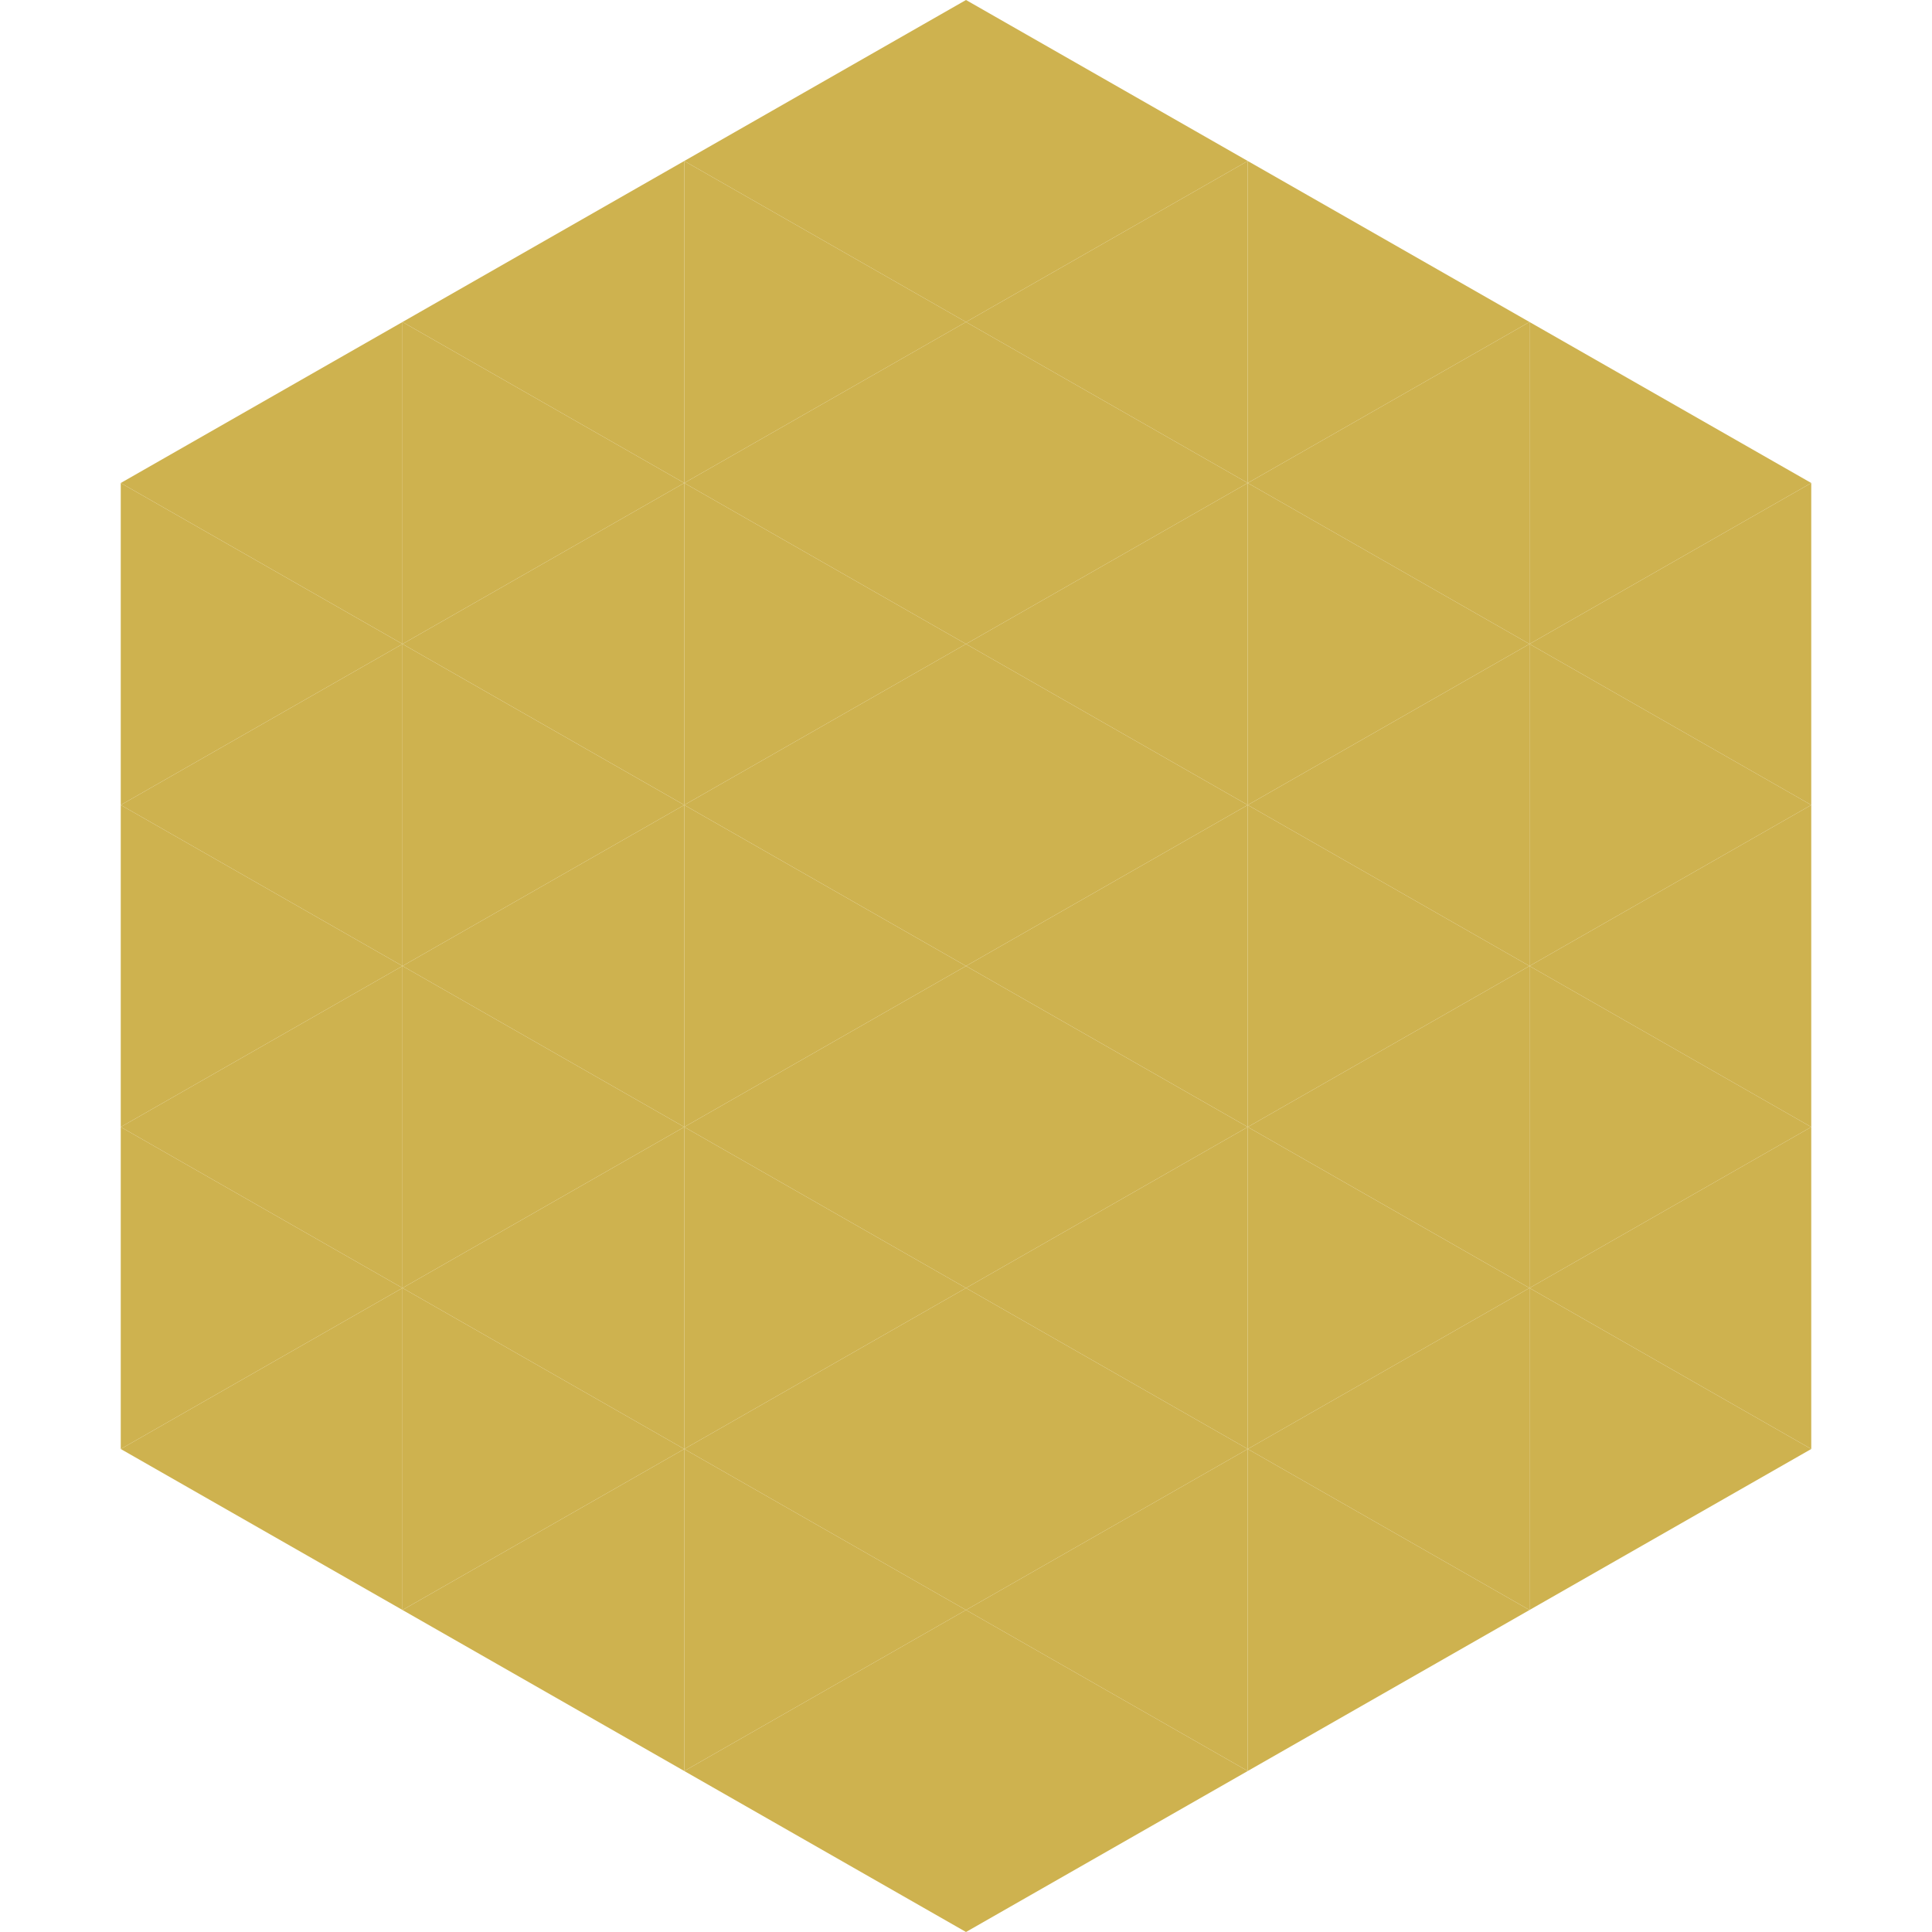 <?xml version="1.0"?>
<!-- Generated by SVGo -->
<svg width="240" height="240"
     xmlns="http://www.w3.org/2000/svg"
     xmlns:xlink="http://www.w3.org/1999/xlink">
<polygon points="50,40 15,60 50,80" style="fill:rgb(206,178,79)" />
<polygon points="190,40 225,60 190,80" style="fill:rgb(206,178,79)" />
<polygon points="15,60 50,80 15,100" style="fill:rgb(206,178,79)" />
<polygon points="225,60 190,80 225,100" style="fill:rgb(206,178,79)" />
<polygon points="50,80 15,100 50,120" style="fill:rgb(206,178,79)" />
<polygon points="190,80 225,100 190,120" style="fill:rgb(206,178,79)" />
<polygon points="15,100 50,120 15,140" style="fill:rgb(206,178,79)" />
<polygon points="225,100 190,120 225,140" style="fill:rgb(206,178,79)" />
<polygon points="50,120 15,140 50,160" style="fill:rgb(206,178,79)" />
<polygon points="190,120 225,140 190,160" style="fill:rgb(206,178,79)" />
<polygon points="15,140 50,160 15,180" style="fill:rgb(206,178,79)" />
<polygon points="225,140 190,160 225,180" style="fill:rgb(206,178,79)" />
<polygon points="50,160 15,180 50,200" style="fill:rgb(206,178,79)" />
<polygon points="190,160 225,180 190,200" style="fill:rgb(206,178,79)" />
<polygon points="15,180 50,200 15,220" style="fill:rgb(255,255,255); fill-opacity:0" />
<polygon points="225,180 190,200 225,220" style="fill:rgb(255,255,255); fill-opacity:0" />
<polygon points="50,0 85,20 50,40" style="fill:rgb(255,255,255); fill-opacity:0" />
<polygon points="190,0 155,20 190,40" style="fill:rgb(255,255,255); fill-opacity:0" />
<polygon points="85,20 50,40 85,60" style="fill:rgb(206,178,79)" />
<polygon points="155,20 190,40 155,60" style="fill:rgb(206,178,79)" />
<polygon points="50,40 85,60 50,80" style="fill:rgb(206,178,79)" />
<polygon points="190,40 155,60 190,80" style="fill:rgb(206,178,79)" />
<polygon points="85,60 50,80 85,100" style="fill:rgb(206,178,79)" />
<polygon points="155,60 190,80 155,100" style="fill:rgb(206,178,79)" />
<polygon points="50,80 85,100 50,120" style="fill:rgb(206,178,79)" />
<polygon points="190,80 155,100 190,120" style="fill:rgb(206,178,79)" />
<polygon points="85,100 50,120 85,140" style="fill:rgb(206,178,79)" />
<polygon points="155,100 190,120 155,140" style="fill:rgb(206,178,79)" />
<polygon points="50,120 85,140 50,160" style="fill:rgb(206,178,79)" />
<polygon points="190,120 155,140 190,160" style="fill:rgb(206,178,79)" />
<polygon points="85,140 50,160 85,180" style="fill:rgb(206,178,79)" />
<polygon points="155,140 190,160 155,180" style="fill:rgb(206,178,79)" />
<polygon points="50,160 85,180 50,200" style="fill:rgb(206,178,79)" />
<polygon points="190,160 155,180 190,200" style="fill:rgb(206,178,79)" />
<polygon points="85,180 50,200 85,220" style="fill:rgb(206,178,79)" />
<polygon points="155,180 190,200 155,220" style="fill:rgb(206,178,79)" />
<polygon points="120,0 85,20 120,40" style="fill:rgb(206,178,79)" />
<polygon points="120,0 155,20 120,40" style="fill:rgb(206,178,79)" />
<polygon points="85,20 120,40 85,60" style="fill:rgb(206,178,79)" />
<polygon points="155,20 120,40 155,60" style="fill:rgb(206,178,79)" />
<polygon points="120,40 85,60 120,80" style="fill:rgb(206,178,79)" />
<polygon points="120,40 155,60 120,80" style="fill:rgb(206,178,79)" />
<polygon points="85,60 120,80 85,100" style="fill:rgb(206,178,79)" />
<polygon points="155,60 120,80 155,100" style="fill:rgb(206,178,79)" />
<polygon points="120,80 85,100 120,120" style="fill:rgb(206,178,79)" />
<polygon points="120,80 155,100 120,120" style="fill:rgb(206,178,79)" />
<polygon points="85,100 120,120 85,140" style="fill:rgb(206,178,79)" />
<polygon points="155,100 120,120 155,140" style="fill:rgb(206,178,79)" />
<polygon points="120,120 85,140 120,160" style="fill:rgb(206,178,79)" />
<polygon points="120,120 155,140 120,160" style="fill:rgb(206,178,79)" />
<polygon points="85,140 120,160 85,180" style="fill:rgb(206,178,79)" />
<polygon points="155,140 120,160 155,180" style="fill:rgb(206,178,79)" />
<polygon points="120,160 85,180 120,200" style="fill:rgb(206,178,79)" />
<polygon points="120,160 155,180 120,200" style="fill:rgb(206,178,79)" />
<polygon points="85,180 120,200 85,220" style="fill:rgb(206,178,79)" />
<polygon points="155,180 120,200 155,220" style="fill:rgb(206,178,79)" />
<polygon points="120,200 85,220 120,240" style="fill:rgb(206,178,79)" />
<polygon points="120,200 155,220 120,240" style="fill:rgb(206,178,79)" />
<polygon points="85,220 120,240 85,260" style="fill:rgb(255,255,255); fill-opacity:0" />
<polygon points="155,220 120,240 155,260" style="fill:rgb(255,255,255); fill-opacity:0" />
</svg>
